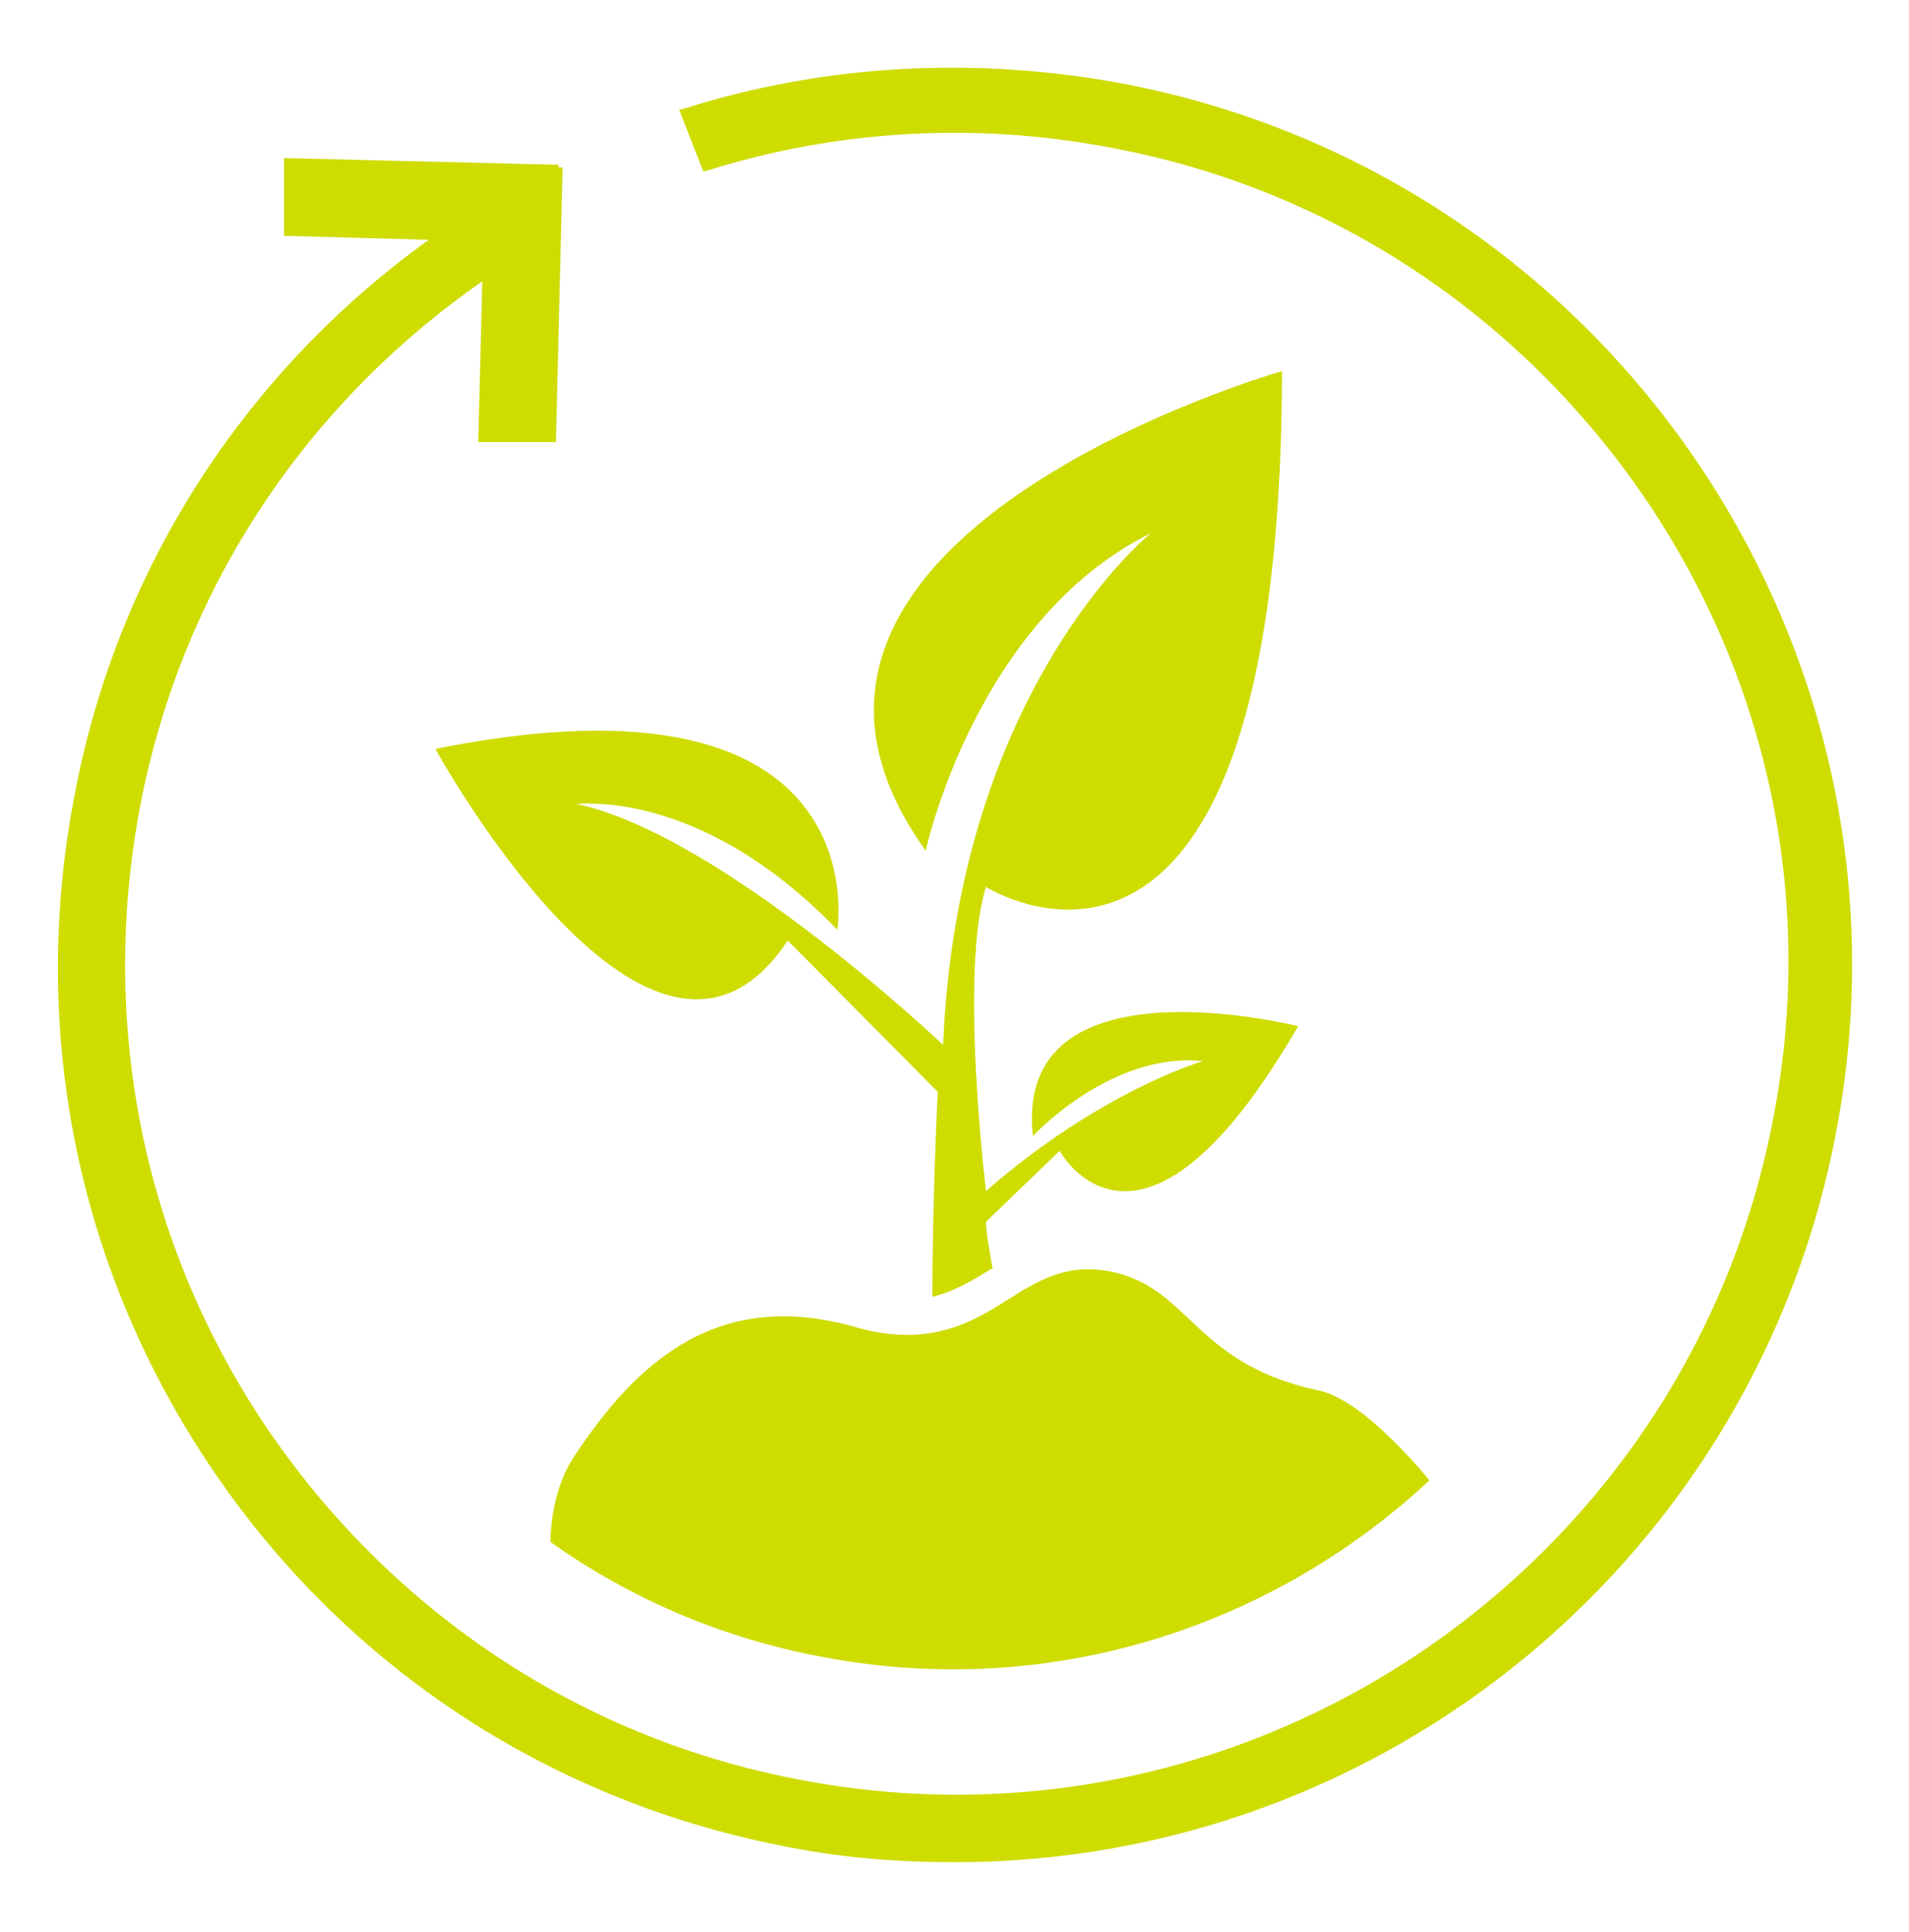 <?xml version="1.0" encoding="UTF-8"?>
<!-- Generator: Adobe Illustrator 29.3.1, SVG Export Plug-In . SVG Version: 9.03 Build 55982)  -->
<svg xmlns="http://www.w3.org/2000/svg" xmlns:xlink="http://www.w3.org/1999/xlink" version="1.1" id="_x33_-1" x="0px" y="0px" viewBox="0 0 142.5 144.2" style="enable-background:new 0 0 142.5 144.2;" xml:space="preserve">
<style type="text/css">
	.st0{fill:#CEDC00;}
</style>
<g>
	<path class="st0" d="M62.5,69.4c0,0,3.3-20.2-30-13.5c0,0,16.2,29.6,26.3,14.3l11.2,11.3c0,0-0.4,7.8-0.4,15.3   c1.6-0.4,3-1.2,4.4-2.1c0,0,0,0,0.1,0c-0.3-1.6-0.5-2.9-0.5-3.5l5.5-5.3c0,0,6,11.1,17.8-9.3c0,0-21.3-5.4-19.8,8.2   c0,0,5.8-6.3,12.7-5.6c0,0-7.6,2.2-16.2,9.7c0,0-2-16.4,0-22.7c0,0,22,14,22.1-38.5c0,0-43.4,12.4-26.6,35.8   c0,0,3.7-17.2,16.8-23.7c0,0-14.4,11.6-15.5,38.2c0,0-16.5-15.7-27.4-18C42.9,60.1,52.1,58.6,62.5,69.4z"></path>
	<path class="st0" d="M83.6,6.2c-10.9-2-22.1-1.4-32.5,1.9l-0.4,0.1l1.8,4.6l0.4-0.1c9.6-3,19.9-3.6,29.9-1.7   c16.3,3,30.4,12.3,39.8,25.9c9.4,13.7,12.9,30.2,9.8,46.4c-6.3,33.6-38.8,55.9-72.4,49.6c-16.3-3-30.4-12.3-39.8-25.9   c-9.4-13.7-12.8-30.2-9.8-46.5C13.4,44.4,22.5,30.4,36,21l-0.3,12h5.8L42,12.5h-0.3v-0.2l-20.5-0.5v5.8L32,17.9   C18,28,8.6,42.8,5.5,59.7C2.2,77.3,5.9,95.1,16,109.9c10.1,14.8,25.4,24.7,43,28c4.1,0.8,8.2,1.1,12.3,1.1   c32.2,0,59.9-23,65.8-54.7C143.9,48.1,119.9,13,83.6,6.2z"></path>
	<path class="st0" d="M83.3,95c-3.4-0.8-5.5,0.4-7.9,1.9c-2.8,1.8-6,3.7-11.4,2.2c-10.3-3-16.4,2.4-21.2,9.7   c-1.8,2.8-1.7,6.3-1.7,6.3c5.9,4.2,12.8,7.2,20.4,8.6c17,3.2,33.5-2.3,45.2-13.2c0,0-4.7-5.9-8.2-6.7c-5.2-1.1-7.6-3.3-9.8-5.4   C87.1,96.9,85.7,95.6,83.3,95z"></path>
</g>
</svg>
